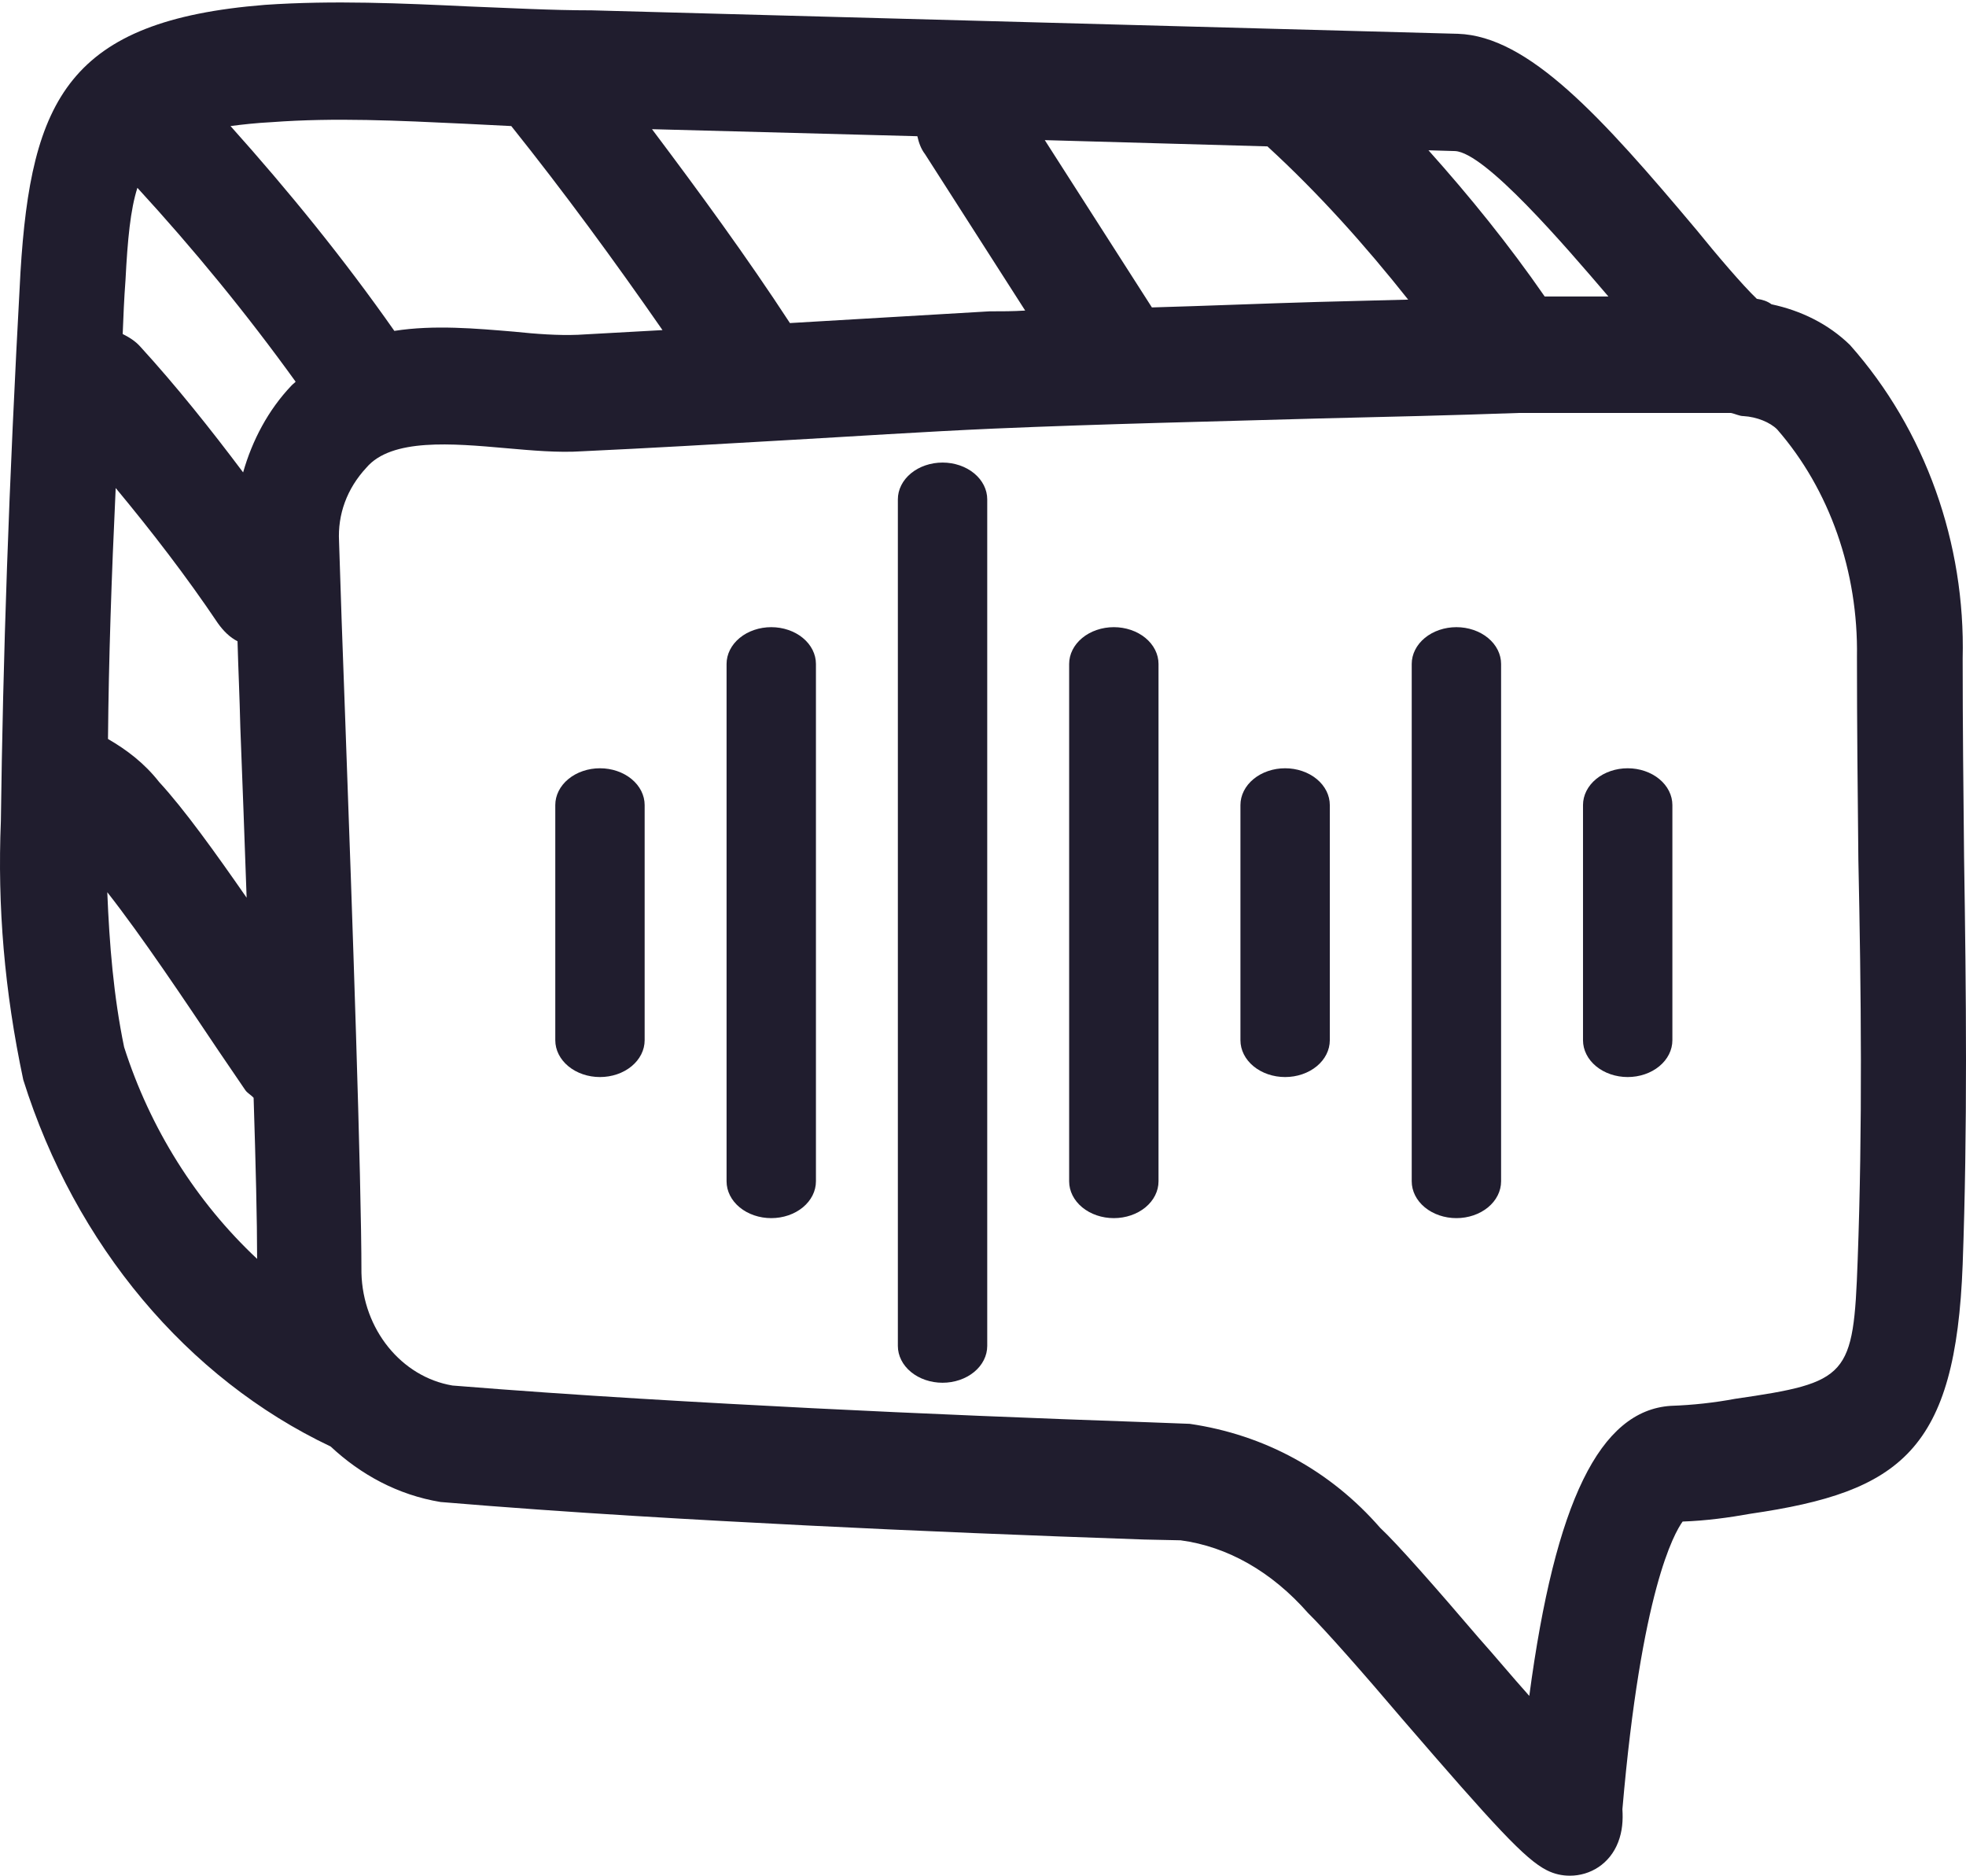 <svg fill="none" height="416" viewBox="0 0 436 416" width="436" xmlns="http://www.w3.org/2000/svg"><g fill="#201d2e"><path d="m435.573 190.193c-.155-14.907-.311-29.641-.311-44.201.622-25.481-8.229-50.615-24.998-69.509-4.814-4.68-10.869-7.627-17.391-9.014-.931-.693-2.018-1.04-3.26-1.213-3.106-2.947-9.006-9.88-13.354-15.254-21.116-25.134-37.265-42.988-52.947-43.508l-192.07-5.2c-9.006 0-18.167-.52-27.328-.867-14.751-.693-29.968-1.387-45.184-.347-43.476 3.467-51.861 20.974-54.19 59.282-2.64 48.188-3.882 85.802-4.348 121.683-.776 18.894.776 37.615 4.969 57.375 11.49 36.575 36.333 66.215 68.164 81.296 6.677 6.24 14.906 10.747 24.378 12.307 28.88 2.427 57.295 3.987 81.207 5.2 24.067 1.213 49.687 2.253 74.84 3.12l8.075.173c10.403 1.387 20.185 6.934 28.259 16.121 3.726 3.64 12.577 13.694 20.962 23.574 20.495 23.747 27.172 31.027 31.985 33.454 1.708.867 3.416 1.213 5.124 1.213 4.503 0 8.851-2.6 10.714-7.453.932-2.427 1.087-4.854.932-7.28 4.192-48.535 11.49-61.189 13.353-63.789 5.124-.173 10.248-.866 15.061-1.733 33.384-4.854 45.495-14.041 47.047-55.295 1.087-29.988.777-60.495.311-90.136zm-78.878-124.457h-14.129c-7.919-11.44-16.614-22.187-25.775-32.414l5.9.173c6.677.347 24.222 20.801 34.004 32.241zm-181.512 5.894c-9.627-14.734-20.03-28.948-30.588-42.988l58.848 1.56c.31 1.387.776 2.773 1.708 3.987l22.203 34.668c-2.639.173-5.279.173-7.918.173-14.906.867-29.657 1.733-44.253 2.6zm80.275-3.467-23.756-37.094 49.376 1.387c11.335 10.4 21.583 21.841 31.21 33.974-6.677.173-13.509.347-20.186.52-12.111.347-24.377.867-36.644 1.213zm-195.175-41.081c13.974-1.04 27.949-.347 42.699.347 3.571.173 6.987.347 10.403.52 11.646 14.56 22.825 29.814 33.539 45.241-6.211.347-12.577.693-18.788 1.04-4.347.173-9.161-.173-14.13-.693-8.384-.693-17.701-1.56-26.551-.173-11.18-15.947-23.446-31.028-36.334-45.415 2.64-.347 5.745-.693 9.161-.867zm4.348 58.415c-5.124 5.373-8.695 12.134-10.714 19.24-7.298-9.707-14.751-19.067-22.825-27.907-1.087-1.213-2.484-2.08-3.882-2.773.155-3.987.31-7.8.621-11.96.466-9.014 1.087-15.601 2.64-20.454 12.422 13.52 24.222 27.907 35.091 42.988-.31.347-.621.52-.932.867zm-38.973 22.707c7.919 9.534 15.682 19.587 22.67 29.988 1.242 1.733 2.64 3.12 4.348 3.986.155 5.894.466 12.307.621 19.068.466 11.787.932 24.614 1.397 37.787-6.987-10.053-13.819-19.587-19.409-25.654-3.261-4.16-7.143-7.107-11.335-9.533.155-17.507.776-35.881 1.708-55.642zm1.863 123.937c-2.329-11.267-3.261-22.707-3.727-34.321 7.763 9.88 17.235 24.094 24.688 35.188l5.9 8.667c.466.693 1.242 1.04 1.863 1.733.466 14.734.776 27.214.776 35.708-13.509-12.654-23.756-28.948-29.502-46.975zm384.452 47.321c-.932 25.828-2.019 27.041-27.173 30.681-4.658.867-9.316 1.387-14.285 1.56-15.682 1.04-25.619 21.147-31.364 64.309-3.882-4.334-7.764-9.014-11.18-12.827-9.627-11.267-18.167-20.974-21.893-24.441-11.024-12.654-25.62-20.627-42.234-23.054l-9.161-.347c-24.999-.866-50.463-1.906-74.53-3.12-23.757-1.213-52.016-2.773-79.809-5.027-11.335-1.906-19.875-12.48-20.186-24.96 0-20.974-2.018-79.389-3.571-122.03-.621-16.294-1.087-30.335-1.397-40.215-.31-5.893 1.708-11.614 6.056-16.294 5.59-6.587 19.099-5.373 30.899-4.333 5.9.52 11.646 1.04 16.925.693 14.906-.693 29.812-1.56 44.718-2.426 15.372-.867 30.899-1.907 46.581-2.6 24.222-1.04 48.289-1.56 72.357-2.253 14.75-.347 29.501-.693 43.941-1.213h47.203c.931.173 1.863.693 2.795.693 2.95.173 5.9 1.387 7.453 2.947 11.645 13.347 18.011 31.547 17.7 50.441 0 14.907.156 29.988.311 44.895.621 29.294.932 59.455-.155 88.922z"/><path d="m209.028 102.559c-1.301 0-2.59.211-3.792.621-1.203.41-2.295 1.011-3.215 1.769-.921.758-1.651 1.658-2.148 2.648-.498.99-.755 2.051-.754 3.123v187.7c0 2.164 1.044 4.24 2.902 5.77 1.859 1.531 4.379 2.39 7.007 2.39s5.149-.859 7.007-2.39c1.859-1.53 2.903-3.606 2.903-5.77v-187.7c0-1.072-.256-2.133-.754-3.123s-1.228-1.89-2.148-2.648-2.013-1.359-3.215-1.769c-1.203-.41-2.491-.621-3.793-.621z"/><path d="m171.04 139.054c-1.301 0-2.59.211-3.792.621s-2.295 1.011-3.215 1.769-1.65 1.657-2.148 2.648c-.498.99-.754 2.051-.754 3.123v114.706c0 2.164 1.044 4.24 2.902 5.771 1.859 1.53 4.379 2.39 7.007 2.39 2.629 0 5.149-.86 7.008-2.39 1.858-1.531 2.902-3.607 2.902-5.771v-114.706c0-1.072-.256-2.133-.754-3.123-.498-.991-1.228-1.89-2.148-2.648s-2.013-1.359-3.215-1.769-2.491-.621-3.793-.621z"/><path d="m247.015 139.054c-1.302 0-2.591.211-3.793.621s-2.295 1.011-3.215 1.769-1.65 1.657-2.148 2.648c-.498.99-.754 2.051-.754 3.123v114.706c0 2.164 1.044 4.24 2.902 5.771 1.859 1.53 4.379 2.39 7.008 2.39 2.628 0 5.148-.86 7.007-2.39 1.858-1.531 2.902-3.607 2.902-5.771v-114.706c0-1.072-.256-2.133-.754-3.123-.498-.991-1.228-1.89-2.148-2.648s-2.013-1.359-3.215-1.769-2.491-.621-3.792-.621z"/><path d="m322.988 139.054c-1.302 0-2.59.211-3.793.621-1.202.41-2.295 1.011-3.215 1.769s-1.65 1.657-2.148 2.648c-.498.99-.754 2.051-.754 3.123v114.706c0 2.164 1.044 4.24 2.903 5.771 1.858 1.53 4.379 2.39 7.007 2.39s5.148-.86 7.007-2.39c1.858-1.531 2.902-3.607 2.902-5.771v-114.706c.001-1.072-.256-2.133-.754-3.123-.497-.991-1.227-1.89-2.148-2.648-.92-.758-2.012-1.359-3.215-1.769-1.202-.41-2.491-.621-3.792-.621z"/><path d="m285.001 170.34c-1.301-.001-2.59.21-3.792.621-1.202.41-2.295 1.011-3.215 1.769-.92.757-1.65 1.657-2.148 2.647s-.754 2.052-.754 3.124v52.139c0 2.165 1.044 4.24 2.902 5.771 1.859 1.53 4.379 2.39 7.007 2.39 2.629 0 5.149-.86 7.008-2.39 1.858-1.531 2.902-3.606 2.902-5.771v-52.139c0-1.072-.256-2.134-.754-3.124s-1.228-1.89-2.148-2.647c-.92-.758-2.013-1.359-3.215-1.769-1.202-.411-2.491-.622-3.793-.621z"/><path d="m360.974 170.34c-1.301-.001-2.59.21-3.792.621-1.203.41-2.295 1.011-3.216 1.769-.92.757-1.65 1.657-2.148 2.647s-.754 2.052-.754 3.124v52.139c0 2.165 1.045 4.24 2.903 5.771 1.858 1.53 4.379 2.39 7.007 2.39s5.149-.86 7.007-2.39c1.859-1.531 2.903-3.606 2.903-5.771v-52.139c0-1.072-.256-2.134-.754-3.124s-1.228-1.89-2.148-2.647c-.921-.758-2.013-1.359-3.215-1.769-1.203-.411-2.492-.622-3.793-.621z"/><path d="m133.054 170.34c-1.301-.001-2.59.21-3.792.621-1.203.41-2.295 1.011-3.215 1.769-.921.757-1.651 1.657-2.149 2.647-.497.99-.754 2.052-.753 3.124v52.139c0 1.072.256 2.133.754 3.123s1.228 1.89 2.148 2.648 2.013 1.359 3.215 1.769 2.491.621 3.792.621 2.59-.211 3.792-.621c1.203-.41 2.295-1.011 3.215-1.769s1.65-1.658 2.148-2.648.755-2.051.755-3.123v-52.139c0-1.072-.256-2.134-.754-3.124s-1.228-1.89-2.148-2.647c-.92-.758-2.013-1.359-3.215-1.769-1.203-.411-2.491-.622-3.793-.621z"/></g></svg>